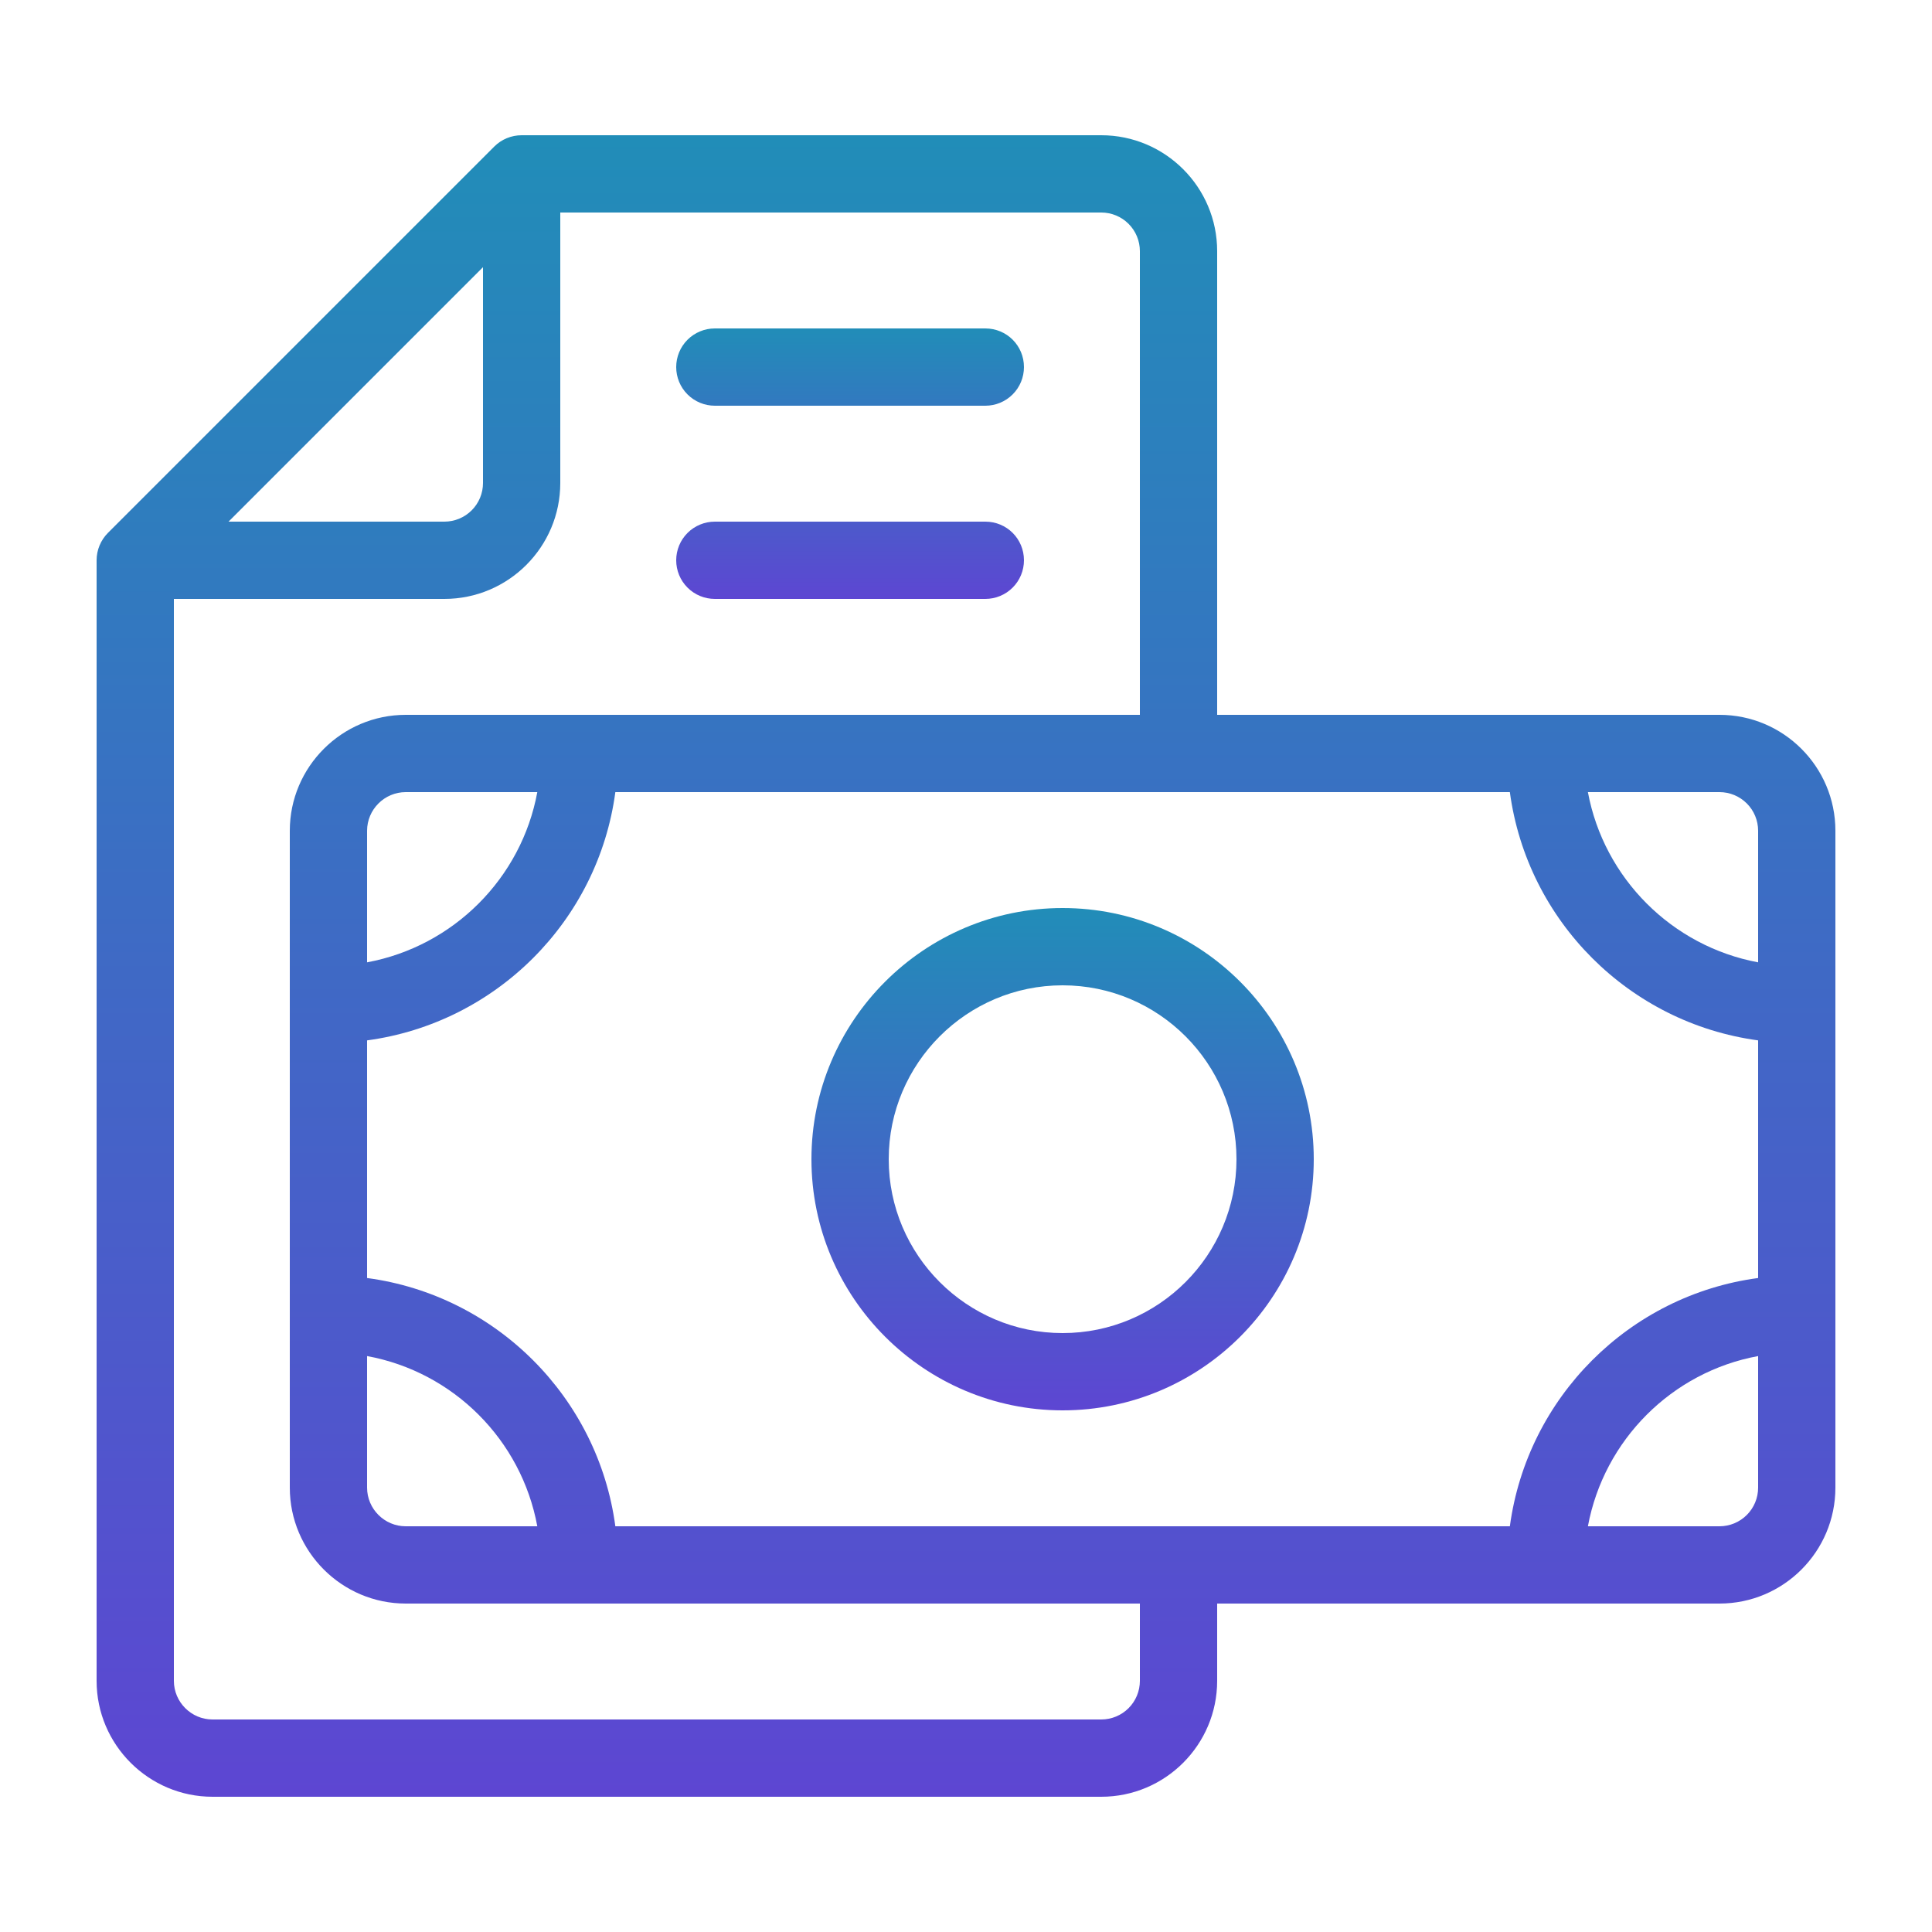 <svg xmlns="http://www.w3.org/2000/svg" width="48" height="48" viewBox="0 0 48 48" fill="none"><path d="M17.76 10.08H24.48C24.735 10.08 24.979 9.979 25.159 9.799C25.339 9.619 25.44 9.375 25.44 9.12C25.44 8.587 25.013 8.16 24.48 8.16H17.76C17.505 8.16 17.261 8.261 17.081 8.441C16.901 8.621 16.8 8.865 16.8 9.12C16.8 9.375 16.901 9.619 17.081 9.799C17.261 9.979 17.505 10.08 17.76 10.08ZM17.76 14.88H24.48C24.735 14.88 24.979 14.779 25.159 14.599C25.339 14.419 25.44 14.175 25.44 13.92C25.44 13.387 25.013 12.96 24.48 12.96H17.76C17.505 12.96 17.261 13.061 17.081 13.241C16.901 13.421 16.8 13.665 16.8 13.92C16.8 14.175 16.901 14.419 17.081 14.599C17.261 14.779 17.505 14.88 17.76 14.88Z" fill="url(#paint0_linear_759_1204)"></path><path d="M42.72 17.76H30.24V6.24C30.24 4.651 28.949 3.36 27.36 3.36H12.96C12.706 3.36 12.461 3.461 12.283 3.638L2.683 13.238C2.501 13.421 2.4 13.666 2.4 13.92V41.76C2.4 43.349 3.696 44.64 5.28 44.64H27.36C28.949 44.64 30.24 43.349 30.24 41.76V39.84H42.72C44.309 39.84 45.6 38.549 45.6 36.96V20.64C45.6 19.051 44.309 17.76 42.72 17.76ZM12 6.638V12C12 12.255 11.899 12.499 11.719 12.679C11.539 12.859 11.295 12.96 11.04 12.96H5.678L12 6.638ZM28.32 41.76C28.32 42.015 28.219 42.259 28.039 42.439C27.859 42.619 27.615 42.72 27.36 42.72H5.28C4.752 42.72 4.32 42.288 4.32 41.76V14.88H11.04C12.629 14.88 13.92 13.589 13.92 12V5.28H27.36C27.615 5.28 27.859 5.381 28.039 5.561C28.219 5.741 28.32 5.985 28.32 6.24V17.76H10.08C8.496 17.76 7.2 19.051 7.2 20.64V36.96C7.2 38.549 8.496 39.84 10.08 39.84H28.32V41.76ZM13.349 19.68C12.955 21.821 11.266 23.51 9.12 23.909V20.64C9.12 20.112 9.552 19.68 10.08 19.68H13.349ZM9.12 33.691C11.266 34.085 12.955 35.774 13.349 37.92H10.08C9.552 37.92 9.12 37.488 9.12 36.96V33.691ZM43.68 36.96C43.68 37.215 43.579 37.459 43.399 37.639C43.219 37.819 42.975 37.92 42.72 37.92H39.451C39.85 35.774 41.539 34.085 43.68 33.691V36.96ZM43.68 31.752C40.478 32.179 37.944 34.718 37.512 37.92H15.288C14.861 34.718 12.322 32.179 9.12 31.752V25.848C12.322 25.416 14.861 22.882 15.288 19.68H37.512C37.944 22.882 40.478 25.416 43.68 25.848V31.752ZM43.68 23.909C41.539 23.51 39.85 21.821 39.451 19.68H42.72C42.975 19.68 43.219 19.781 43.399 19.961C43.579 20.141 43.68 20.385 43.68 20.64V23.909Z" fill="url(#paint1_linear_759_1204)"></path><path d="M26.4 22.56C22.963 22.56 20.16 25.358 20.16 28.8C20.16 32.242 22.963 35.04 26.4 35.04C29.842 35.04 32.64 32.242 32.64 28.8C32.64 25.358 29.842 22.56 26.4 22.56ZM26.4 33.12C24.019 33.12 22.08 31.181 22.08 28.8C22.08 26.419 24.019 24.48 26.4 24.48C28.786 24.48 30.72 26.419 30.72 28.8C30.72 31.181 28.786 33.12 26.4 33.12Z" fill="url(#paint2_linear_759_1204)"></path><defs><linearGradient id="paint0_linear_759_1204" x1="21.12" y1="8.16" x2="21.12" y2="14.88" gradientUnits="userSpaceOnUse"><stop stop-color="#218DB8"></stop><stop offset="1" stop-color="#5D46D2"></stop></linearGradient><linearGradient id="paint1_linear_759_1204" x1="24" y1="3.36" x2="24" y2="44.64" gradientUnits="userSpaceOnUse"><stop stop-color="#218DB8"></stop><stop offset="1" stop-color="#5D46D2"></stop></linearGradient><linearGradient id="paint2_linear_759_1204" x1="26.4" y1="22.56" x2="26.4" y2="35.04" gradientUnits="userSpaceOnUse"><stop stop-color="#218DB8"></stop><stop offset="1" stop-color="#5D46D2"></stop></linearGradient></defs></svg>